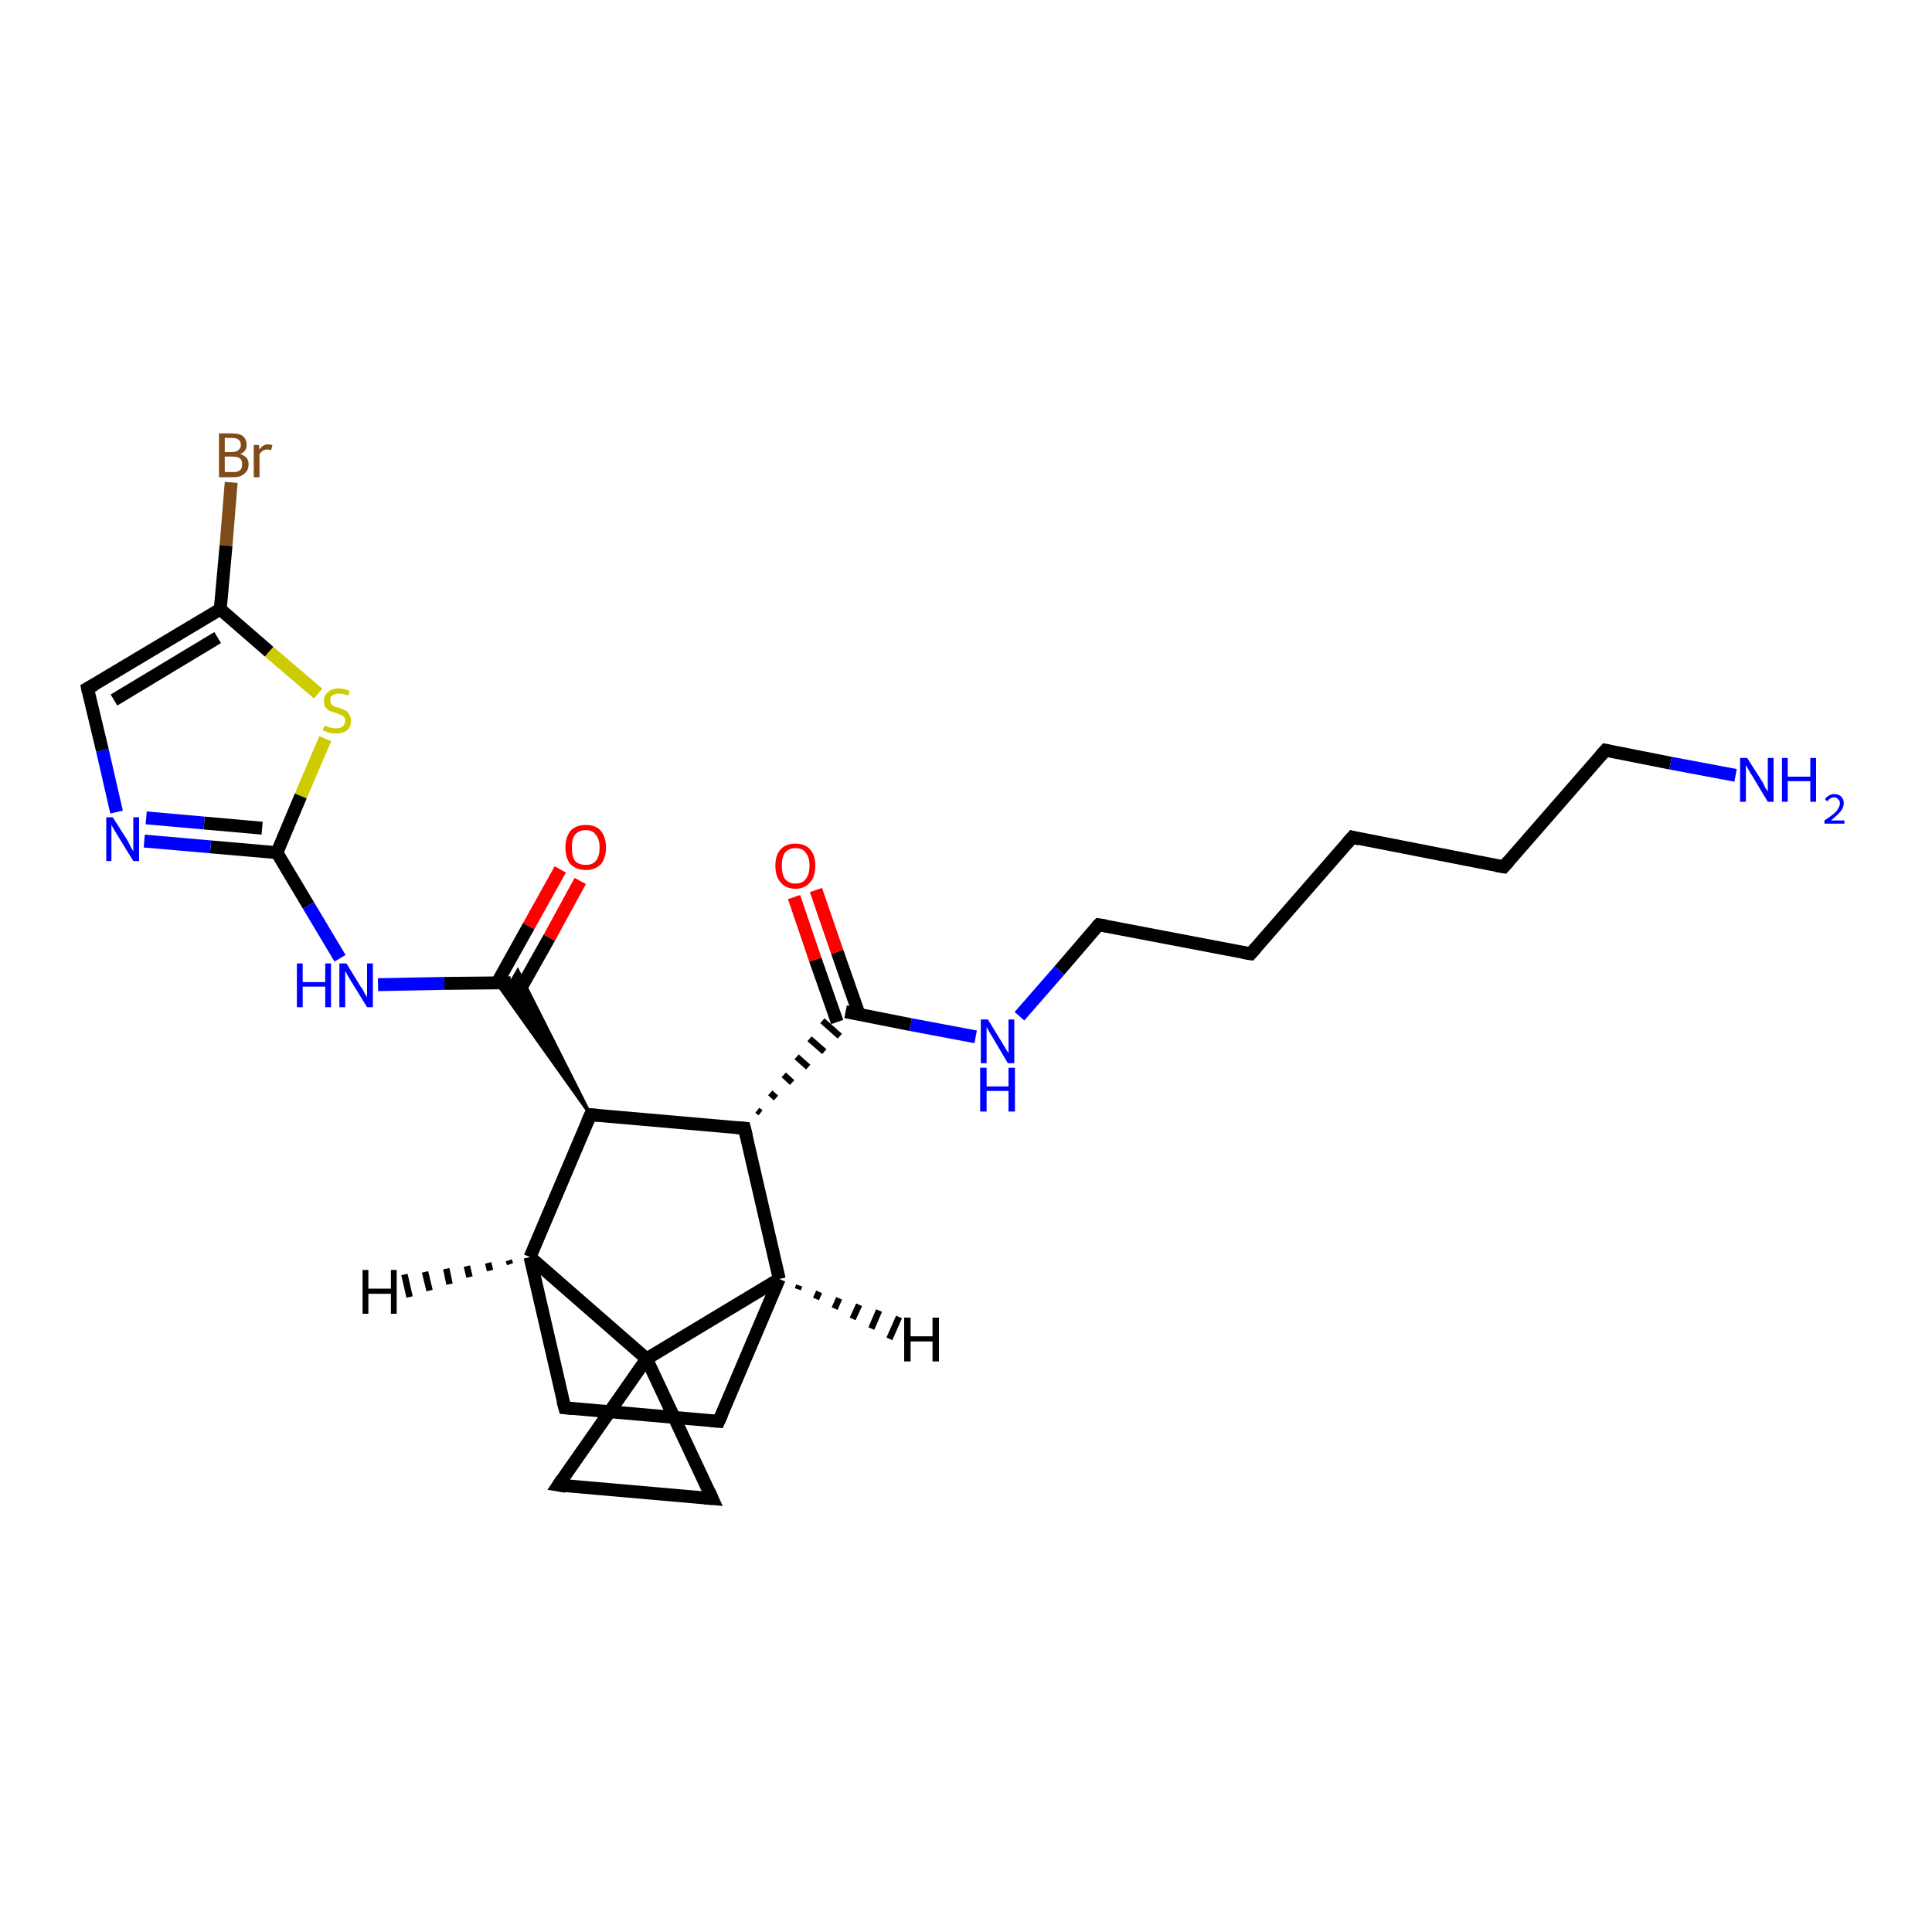 <?xml version='1.0' encoding='iso-8859-1'?>
<svg version='1.1' baseProfile='full'
              xmlns='http://www.w3.org/2000/svg'
                      xmlns:rdkit='http://www.rdkit.org/xml'
                      xmlns:xlink='http://www.w3.org/1999/xlink'
                  xml:space='preserve'
width='300px' height='300px' viewBox='0 0 300 300'>
<!-- END OF HEADER -->
<rect style='opacity:1.0;fill:#FFFFFF;stroke:none' width='300.0' height='300.0' x='0.0' y='0.0'> </rect>
<path class='bond-0 atom-0 atom-1' d='M 269.5,120.4 L 259.4,118.5' style='fill:none;fill-rule:evenodd;stroke:#0000FF;stroke-width:2.0px;stroke-linecap:butt;stroke-linejoin:miter;stroke-opacity:1' />
<path class='bond-0 atom-0 atom-1' d='M 259.4,118.5 L 249.3,116.5' style='fill:none;fill-rule:evenodd;stroke:#000000;stroke-width:2.0px;stroke-linecap:butt;stroke-linejoin:miter;stroke-opacity:1' />
<path class='bond-1 atom-1 atom-2' d='M 249.3,116.5 L 233.5,134.6' style='fill:none;fill-rule:evenodd;stroke:#000000;stroke-width:2.0px;stroke-linecap:butt;stroke-linejoin:miter;stroke-opacity:1' />
<path class='bond-2 atom-2 atom-3' d='M 233.5,134.6 L 210.0,130.0' style='fill:none;fill-rule:evenodd;stroke:#000000;stroke-width:2.0px;stroke-linecap:butt;stroke-linejoin:miter;stroke-opacity:1' />
<path class='bond-3 atom-3 atom-4' d='M 210.0,130.0 L 194.2,148.1' style='fill:none;fill-rule:evenodd;stroke:#000000;stroke-width:2.0px;stroke-linecap:butt;stroke-linejoin:miter;stroke-opacity:1' />
<path class='bond-4 atom-4 atom-5' d='M 194.2,148.1 L 170.6,143.6' style='fill:none;fill-rule:evenodd;stroke:#000000;stroke-width:2.0px;stroke-linecap:butt;stroke-linejoin:miter;stroke-opacity:1' />
<path class='bond-5 atom-5 atom-6' d='M 170.6,143.6 L 164.5,150.7' style='fill:none;fill-rule:evenodd;stroke:#000000;stroke-width:2.0px;stroke-linecap:butt;stroke-linejoin:miter;stroke-opacity:1' />
<path class='bond-5 atom-5 atom-6' d='M 164.5,150.7 L 158.3,157.8' style='fill:none;fill-rule:evenodd;stroke:#0000FF;stroke-width:2.0px;stroke-linecap:butt;stroke-linejoin:miter;stroke-opacity:1' />
<path class='bond-6 atom-6 atom-7' d='M 151.5,161.0 L 141.4,159.1' style='fill:none;fill-rule:evenodd;stroke:#0000FF;stroke-width:2.0px;stroke-linecap:butt;stroke-linejoin:miter;stroke-opacity:1' />
<path class='bond-6 atom-6 atom-7' d='M 141.4,159.1 L 131.3,157.1' style='fill:none;fill-rule:evenodd;stroke:#000000;stroke-width:2.0px;stroke-linecap:butt;stroke-linejoin:miter;stroke-opacity:1' />
<path class='bond-7 atom-7 atom-8' d='M 133.4,157.5 L 130.0,147.8' style='fill:none;fill-rule:evenodd;stroke:#000000;stroke-width:2.0px;stroke-linecap:butt;stroke-linejoin:miter;stroke-opacity:1' />
<path class='bond-7 atom-7 atom-8' d='M 130.0,147.8 L 126.7,138.2' style='fill:none;fill-rule:evenodd;stroke:#FF0000;stroke-width:2.0px;stroke-linecap:butt;stroke-linejoin:miter;stroke-opacity:1' />
<path class='bond-7 atom-7 atom-8' d='M 130.0,158.7 L 126.6,149.0' style='fill:none;fill-rule:evenodd;stroke:#000000;stroke-width:2.0px;stroke-linecap:butt;stroke-linejoin:miter;stroke-opacity:1' />
<path class='bond-7 atom-7 atom-8' d='M 126.6,149.0 L 123.3,139.3' style='fill:none;fill-rule:evenodd;stroke:#FF0000;stroke-width:2.0px;stroke-linecap:butt;stroke-linejoin:miter;stroke-opacity:1' />
<path class='bond-8 atom-9 atom-7' d='M 118.1,172.8 L 117.6,172.4' style='fill:none;fill-rule:evenodd;stroke:#000000;stroke-width:1.0px;stroke-linecap:butt;stroke-linejoin:miter;stroke-opacity:1' />
<path class='bond-8 atom-9 atom-7' d='M 120.5,170.5 L 119.6,169.7' style='fill:none;fill-rule:evenodd;stroke:#000000;stroke-width:1.0px;stroke-linecap:butt;stroke-linejoin:miter;stroke-opacity:1' />
<path class='bond-8 atom-9 atom-7' d='M 123.0,168.1 L 121.7,166.9' style='fill:none;fill-rule:evenodd;stroke:#000000;stroke-width:1.0px;stroke-linecap:butt;stroke-linejoin:miter;stroke-opacity:1' />
<path class='bond-8 atom-9 atom-7' d='M 125.5,165.7 L 123.7,164.1' style='fill:none;fill-rule:evenodd;stroke:#000000;stroke-width:1.0px;stroke-linecap:butt;stroke-linejoin:miter;stroke-opacity:1' />
<path class='bond-8 atom-9 atom-7' d='M 128.0,163.3 L 125.7,161.3' style='fill:none;fill-rule:evenodd;stroke:#000000;stroke-width:1.0px;stroke-linecap:butt;stroke-linejoin:miter;stroke-opacity:1' />
<path class='bond-8 atom-9 atom-7' d='M 130.4,160.9 L 127.7,158.5' style='fill:none;fill-rule:evenodd;stroke:#000000;stroke-width:1.0px;stroke-linecap:butt;stroke-linejoin:miter;stroke-opacity:1' />
<path class='bond-9 atom-9 atom-10' d='M 115.6,175.2 L 91.7,173.1' style='fill:none;fill-rule:evenodd;stroke:#000000;stroke-width:2.0px;stroke-linecap:butt;stroke-linejoin:miter;stroke-opacity:1' />
<path class='bond-10 atom-10 atom-11' d='M 91.7,173.1 L 77.1,152.6 L 79.3,152.6 Z' style='fill:#000000;fill-rule:evenodd;fill-opacity:1;stroke:#000000;stroke-width:0.5px;stroke-linecap:butt;stroke-linejoin:miter;stroke-opacity:1;' />
<path class='bond-10 atom-10 atom-11' d='M 91.7,173.1 L 79.3,152.6 L 80.4,150.7 Z' style='fill:#000000;fill-rule:evenodd;fill-opacity:1;stroke:#000000;stroke-width:0.5px;stroke-linecap:butt;stroke-linejoin:miter;stroke-opacity:1;' />
<path class='bond-11 atom-11 atom-12' d='M 80.4,154.3 L 85.3,145.6' style='fill:none;fill-rule:evenodd;stroke:#000000;stroke-width:2.0px;stroke-linecap:butt;stroke-linejoin:miter;stroke-opacity:1' />
<path class='bond-11 atom-11 atom-12' d='M 85.3,145.6 L 90.1,136.8' style='fill:none;fill-rule:evenodd;stroke:#FF0000;stroke-width:2.0px;stroke-linecap:butt;stroke-linejoin:miter;stroke-opacity:1' />
<path class='bond-11 atom-11 atom-12' d='M 77.2,152.6 L 82.1,143.8' style='fill:none;fill-rule:evenodd;stroke:#000000;stroke-width:2.0px;stroke-linecap:butt;stroke-linejoin:miter;stroke-opacity:1' />
<path class='bond-11 atom-11 atom-12' d='M 82.1,143.8 L 87.0,135.0' style='fill:none;fill-rule:evenodd;stroke:#FF0000;stroke-width:2.0px;stroke-linecap:butt;stroke-linejoin:miter;stroke-opacity:1' />
<path class='bond-12 atom-11 atom-13' d='M 79.3,152.6 L 69.0,152.7' style='fill:none;fill-rule:evenodd;stroke:#000000;stroke-width:2.0px;stroke-linecap:butt;stroke-linejoin:miter;stroke-opacity:1' />
<path class='bond-12 atom-11 atom-13' d='M 69.0,152.7 L 58.7,152.9' style='fill:none;fill-rule:evenodd;stroke:#0000FF;stroke-width:2.0px;stroke-linecap:butt;stroke-linejoin:miter;stroke-opacity:1' />
<path class='bond-13 atom-13 atom-14' d='M 52.8,148.8 L 47.9,140.6' style='fill:none;fill-rule:evenodd;stroke:#0000FF;stroke-width:2.0px;stroke-linecap:butt;stroke-linejoin:miter;stroke-opacity:1' />
<path class='bond-13 atom-13 atom-14' d='M 47.9,140.6 L 43.0,132.4' style='fill:none;fill-rule:evenodd;stroke:#000000;stroke-width:2.0px;stroke-linecap:butt;stroke-linejoin:miter;stroke-opacity:1' />
<path class='bond-14 atom-14 atom-15' d='M 43.0,132.4 L 32.7,131.5' style='fill:none;fill-rule:evenodd;stroke:#000000;stroke-width:2.0px;stroke-linecap:butt;stroke-linejoin:miter;stroke-opacity:1' />
<path class='bond-14 atom-14 atom-15' d='M 32.7,131.5 L 22.4,130.6' style='fill:none;fill-rule:evenodd;stroke:#0000FF;stroke-width:2.0px;stroke-linecap:butt;stroke-linejoin:miter;stroke-opacity:1' />
<path class='bond-14 atom-14 atom-15' d='M 40.7,128.6 L 31.7,127.8' style='fill:none;fill-rule:evenodd;stroke:#000000;stroke-width:2.0px;stroke-linecap:butt;stroke-linejoin:miter;stroke-opacity:1' />
<path class='bond-14 atom-14 atom-15' d='M 31.7,127.8 L 22.7,127.0' style='fill:none;fill-rule:evenodd;stroke:#0000FF;stroke-width:2.0px;stroke-linecap:butt;stroke-linejoin:miter;stroke-opacity:1' />
<path class='bond-15 atom-15 atom-16' d='M 18.1,126.1 L 15.9,116.5' style='fill:none;fill-rule:evenodd;stroke:#0000FF;stroke-width:2.0px;stroke-linecap:butt;stroke-linejoin:miter;stroke-opacity:1' />
<path class='bond-15 atom-15 atom-16' d='M 15.9,116.5 L 13.6,106.9' style='fill:none;fill-rule:evenodd;stroke:#000000;stroke-width:2.0px;stroke-linecap:butt;stroke-linejoin:miter;stroke-opacity:1' />
<path class='bond-16 atom-16 atom-17' d='M 13.6,106.9 L 34.2,94.6' style='fill:none;fill-rule:evenodd;stroke:#000000;stroke-width:2.0px;stroke-linecap:butt;stroke-linejoin:miter;stroke-opacity:1' />
<path class='bond-16 atom-16 atom-17' d='M 17.7,108.7 L 33.8,99.0' style='fill:none;fill-rule:evenodd;stroke:#000000;stroke-width:2.0px;stroke-linecap:butt;stroke-linejoin:miter;stroke-opacity:1' />
<path class='bond-17 atom-17 atom-18' d='M 34.2,94.6 L 35.1,84.7' style='fill:none;fill-rule:evenodd;stroke:#000000;stroke-width:2.0px;stroke-linecap:butt;stroke-linejoin:miter;stroke-opacity:1' />
<path class='bond-17 atom-17 atom-18' d='M 35.1,84.7 L 35.9,74.9' style='fill:none;fill-rule:evenodd;stroke:#7F4C19;stroke-width:2.0px;stroke-linecap:butt;stroke-linejoin:miter;stroke-opacity:1' />
<path class='bond-18 atom-17 atom-19' d='M 34.2,94.6 L 41.8,101.2' style='fill:none;fill-rule:evenodd;stroke:#000000;stroke-width:2.0px;stroke-linecap:butt;stroke-linejoin:miter;stroke-opacity:1' />
<path class='bond-18 atom-17 atom-19' d='M 41.8,101.2 L 49.4,107.7' style='fill:none;fill-rule:evenodd;stroke:#CCCC00;stroke-width:2.0px;stroke-linecap:butt;stroke-linejoin:miter;stroke-opacity:1' />
<path class='bond-19 atom-10 atom-20' d='M 91.7,173.1 L 82.3,195.2' style='fill:none;fill-rule:evenodd;stroke:#000000;stroke-width:2.0px;stroke-linecap:butt;stroke-linejoin:miter;stroke-opacity:1' />
<path class='bond-20 atom-20 atom-21' d='M 82.3,195.2 L 87.7,218.6' style='fill:none;fill-rule:evenodd;stroke:#000000;stroke-width:2.0px;stroke-linecap:butt;stroke-linejoin:miter;stroke-opacity:1' />
<path class='bond-21 atom-21 atom-22' d='M 87.7,218.6 L 111.6,220.7' style='fill:none;fill-rule:evenodd;stroke:#000000;stroke-width:2.0px;stroke-linecap:butt;stroke-linejoin:miter;stroke-opacity:1' />
<path class='bond-22 atom-22 atom-23' d='M 111.6,220.7 L 121.0,198.6' style='fill:none;fill-rule:evenodd;stroke:#000000;stroke-width:2.0px;stroke-linecap:butt;stroke-linejoin:miter;stroke-opacity:1' />
<path class='bond-23 atom-23 atom-24' d='M 121.0,198.6 L 100.4,211.0' style='fill:none;fill-rule:evenodd;stroke:#000000;stroke-width:2.0px;stroke-linecap:butt;stroke-linejoin:miter;stroke-opacity:1' />
<path class='bond-24 atom-24 atom-25' d='M 100.4,211.0 L 110.6,232.7' style='fill:none;fill-rule:evenodd;stroke:#000000;stroke-width:2.0px;stroke-linecap:butt;stroke-linejoin:miter;stroke-opacity:1' />
<path class='bond-25 atom-25 atom-26' d='M 110.6,232.7 L 86.7,230.6' style='fill:none;fill-rule:evenodd;stroke:#000000;stroke-width:2.0px;stroke-linecap:butt;stroke-linejoin:miter;stroke-opacity:1' />
<path class='bond-26 atom-23 atom-9' d='M 121.0,198.6 L 115.6,175.2' style='fill:none;fill-rule:evenodd;stroke:#000000;stroke-width:2.0px;stroke-linecap:butt;stroke-linejoin:miter;stroke-opacity:1' />
<path class='bond-27 atom-26 atom-24' d='M 86.7,230.6 L 100.4,211.0' style='fill:none;fill-rule:evenodd;stroke:#000000;stroke-width:2.0px;stroke-linecap:butt;stroke-linejoin:miter;stroke-opacity:1' />
<path class='bond-28 atom-19 atom-14' d='M 50.5,114.7 L 46.7,123.6' style='fill:none;fill-rule:evenodd;stroke:#CCCC00;stroke-width:2.0px;stroke-linecap:butt;stroke-linejoin:miter;stroke-opacity:1' />
<path class='bond-28 atom-19 atom-14' d='M 46.7,123.6 L 43.0,132.4' style='fill:none;fill-rule:evenodd;stroke:#000000;stroke-width:2.0px;stroke-linecap:butt;stroke-linejoin:miter;stroke-opacity:1' />
<path class='bond-29 atom-24 atom-20' d='M 100.4,211.0 L 82.3,195.2' style='fill:none;fill-rule:evenodd;stroke:#000000;stroke-width:2.0px;stroke-linecap:butt;stroke-linejoin:miter;stroke-opacity:1' />
<path class='bond-30 atom-20 atom-27' d='M 79.2,196.3 L 79.0,195.7' style='fill:none;fill-rule:evenodd;stroke:#000000;stroke-width:1.0px;stroke-linecap:butt;stroke-linejoin:miter;stroke-opacity:1' />
<path class='bond-30 atom-20 atom-27' d='M 76.1,197.3 L 75.8,196.1' style='fill:none;fill-rule:evenodd;stroke:#000000;stroke-width:1.0px;stroke-linecap:butt;stroke-linejoin:miter;stroke-opacity:1' />
<path class='bond-30 atom-20 atom-27' d='M 72.9,198.3 L 72.5,196.6' style='fill:none;fill-rule:evenodd;stroke:#000000;stroke-width:1.0px;stroke-linecap:butt;stroke-linejoin:miter;stroke-opacity:1' />
<path class='bond-30 atom-20 atom-27' d='M 69.8,199.4 L 69.3,197.0' style='fill:none;fill-rule:evenodd;stroke:#000000;stroke-width:1.0px;stroke-linecap:butt;stroke-linejoin:miter;stroke-opacity:1' />
<path class='bond-30 atom-20 atom-27' d='M 66.7,200.4 L 66.0,197.5' style='fill:none;fill-rule:evenodd;stroke:#000000;stroke-width:1.0px;stroke-linecap:butt;stroke-linejoin:miter;stroke-opacity:1' />
<path class='bond-30 atom-20 atom-27' d='M 63.6,201.4 L 62.8,197.9' style='fill:none;fill-rule:evenodd;stroke:#000000;stroke-width:1.0px;stroke-linecap:butt;stroke-linejoin:miter;stroke-opacity:1' />
<path class='bond-31 atom-23 atom-28' d='M 124.1,199.6 L 123.9,200.2' style='fill:none;fill-rule:evenodd;stroke:#000000;stroke-width:1.0px;stroke-linecap:butt;stroke-linejoin:miter;stroke-opacity:1' />
<path class='bond-31 atom-23 atom-28' d='M 127.2,200.6 L 126.7,201.7' style='fill:none;fill-rule:evenodd;stroke:#000000;stroke-width:1.0px;stroke-linecap:butt;stroke-linejoin:miter;stroke-opacity:1' />
<path class='bond-31 atom-23 atom-28' d='M 130.3,201.6 L 129.6,203.2' style='fill:none;fill-rule:evenodd;stroke:#000000;stroke-width:1.0px;stroke-linecap:butt;stroke-linejoin:miter;stroke-opacity:1' />
<path class='bond-31 atom-23 atom-28' d='M 133.4,202.6 L 132.4,204.8' style='fill:none;fill-rule:evenodd;stroke:#000000;stroke-width:1.0px;stroke-linecap:butt;stroke-linejoin:miter;stroke-opacity:1' />
<path class='bond-31 atom-23 atom-28' d='M 136.5,203.5 L 135.3,206.3' style='fill:none;fill-rule:evenodd;stroke:#000000;stroke-width:1.0px;stroke-linecap:butt;stroke-linejoin:miter;stroke-opacity:1' />
<path class='bond-31 atom-23 atom-28' d='M 139.6,204.5 L 138.1,207.9' style='fill:none;fill-rule:evenodd;stroke:#000000;stroke-width:1.0px;stroke-linecap:butt;stroke-linejoin:miter;stroke-opacity:1' />
<path d='M 249.8,116.6 L 249.3,116.5 L 248.5,117.4' style='fill:none;stroke:#000000;stroke-width:2.0px;stroke-linecap:butt;stroke-linejoin:miter;stroke-opacity:1;' />
<path d='M 234.3,133.7 L 233.5,134.6 L 232.3,134.4' style='fill:none;stroke:#000000;stroke-width:2.0px;stroke-linecap:butt;stroke-linejoin:miter;stroke-opacity:1;' />
<path d='M 211.1,130.3 L 210.0,130.0 L 209.2,130.9' style='fill:none;stroke:#000000;stroke-width:2.0px;stroke-linecap:butt;stroke-linejoin:miter;stroke-opacity:1;' />
<path d='M 195.0,147.2 L 194.2,148.1 L 193.0,147.9' style='fill:none;stroke:#000000;stroke-width:2.0px;stroke-linecap:butt;stroke-linejoin:miter;stroke-opacity:1;' />
<path d='M 171.8,143.8 L 170.6,143.6 L 170.3,143.9' style='fill:none;stroke:#000000;stroke-width:2.0px;stroke-linecap:butt;stroke-linejoin:miter;stroke-opacity:1;' />
<path d='M 114.4,175.1 L 115.6,175.2 L 115.9,176.4' style='fill:none;stroke:#000000;stroke-width:2.0px;stroke-linecap:butt;stroke-linejoin:miter;stroke-opacity:1;' />
<path d='M 92.9,173.2 L 91.7,173.1 L 91.2,174.2' style='fill:none;stroke:#000000;stroke-width:2.0px;stroke-linecap:butt;stroke-linejoin:miter;stroke-opacity:1;' />
<path d='M 13.7,107.4 L 13.6,106.9 L 14.7,106.3' style='fill:none;stroke:#000000;stroke-width:2.0px;stroke-linecap:butt;stroke-linejoin:miter;stroke-opacity:1;' />
<path d='M 87.4,217.5 L 87.7,218.6 L 88.9,218.7' style='fill:none;stroke:#000000;stroke-width:2.0px;stroke-linecap:butt;stroke-linejoin:miter;stroke-opacity:1;' />
<path d='M 110.4,220.6 L 111.6,220.7 L 112.1,219.6' style='fill:none;stroke:#000000;stroke-width:2.0px;stroke-linecap:butt;stroke-linejoin:miter;stroke-opacity:1;' />
<path d='M 110.1,231.6 L 110.6,232.7 L 109.4,232.6' style='fill:none;stroke:#000000;stroke-width:2.0px;stroke-linecap:butt;stroke-linejoin:miter;stroke-opacity:1;' />
<path d='M 87.9,230.8 L 86.7,230.6 L 87.3,229.7' style='fill:none;stroke:#000000;stroke-width:2.0px;stroke-linecap:butt;stroke-linejoin:miter;stroke-opacity:1;' />
<path class='atom-0' d='M 271.3 117.7
L 273.6 121.3
Q 273.8 121.6, 274.1 122.3
Q 274.5 122.9, 274.5 122.9
L 274.5 117.7
L 275.4 117.7
L 275.4 124.5
L 274.5 124.5
L 272.1 120.5
Q 271.8 120.1, 271.5 119.5
Q 271.2 119.0, 271.1 118.8
L 271.1 124.5
L 270.2 124.5
L 270.2 117.7
L 271.3 117.7
' fill='#0000FF'/>
<path class='atom-0' d='M 276.7 117.7
L 277.6 117.7
L 277.6 120.6
L 281.1 120.6
L 281.1 117.7
L 282.0 117.7
L 282.0 124.5
L 281.1 124.5
L 281.1 121.3
L 277.6 121.3
L 277.6 124.5
L 276.7 124.5
L 276.7 117.7
' fill='#0000FF'/>
<path class='atom-0' d='M 283.4 124.2
Q 283.5 123.8, 283.9 123.6
Q 284.3 123.3, 284.8 123.3
Q 285.5 123.3, 285.9 123.7
Q 286.3 124.1, 286.3 124.7
Q 286.3 125.4, 285.8 126.0
Q 285.3 126.6, 284.3 127.4
L 286.4 127.4
L 286.4 127.9
L 283.3 127.9
L 283.3 127.4
Q 284.2 126.8, 284.7 126.4
Q 285.2 126.0, 285.4 125.6
Q 285.7 125.2, 285.7 124.7
Q 285.7 124.3, 285.4 124.1
Q 285.2 123.8, 284.8 123.8
Q 284.5 123.8, 284.2 124.0
Q 284.0 124.1, 283.8 124.4
L 283.4 124.2
' fill='#0000FF'/>
<path class='atom-6' d='M 153.4 158.3
L 155.6 161.9
Q 155.8 162.2, 156.2 162.9
Q 156.6 163.5, 156.6 163.6
L 156.6 158.3
L 157.5 158.3
L 157.5 165.1
L 156.5 165.1
L 154.2 161.2
Q 153.9 160.7, 153.6 160.2
Q 153.3 159.6, 153.2 159.5
L 153.2 165.1
L 152.3 165.1
L 152.3 158.3
L 153.4 158.3
' fill='#0000FF'/>
<path class='atom-6' d='M 152.2 165.8
L 153.2 165.8
L 153.2 168.7
L 156.6 168.7
L 156.6 165.8
L 157.6 165.8
L 157.6 172.6
L 156.6 172.6
L 156.6 169.4
L 153.2 169.4
L 153.2 172.6
L 152.2 172.6
L 152.2 165.8
' fill='#0000FF'/>
<path class='atom-8' d='M 120.4 134.4
Q 120.4 132.8, 121.2 131.9
Q 122.0 131.0, 123.5 131.0
Q 125.0 131.0, 125.8 131.9
Q 126.6 132.8, 126.6 134.4
Q 126.6 136.1, 125.8 137.0
Q 125.0 138.0, 123.5 138.0
Q 122.0 138.0, 121.2 137.0
Q 120.4 136.1, 120.4 134.4
M 123.5 137.2
Q 124.6 137.2, 125.1 136.5
Q 125.7 135.8, 125.7 134.4
Q 125.7 133.1, 125.1 132.4
Q 124.6 131.7, 123.5 131.7
Q 122.5 131.7, 121.9 132.4
Q 121.4 133.1, 121.4 134.4
Q 121.4 135.8, 121.9 136.5
Q 122.5 137.2, 123.5 137.2
' fill='#FF0000'/>
<path class='atom-12' d='M 87.8 131.6
Q 87.8 130.0, 88.6 129.0
Q 89.4 128.1, 91.0 128.1
Q 92.5 128.1, 93.3 129.0
Q 94.1 130.0, 94.1 131.6
Q 94.1 133.2, 93.3 134.2
Q 92.4 135.1, 91.0 135.1
Q 89.5 135.1, 88.6 134.2
Q 87.8 133.3, 87.8 131.6
M 91.0 134.3
Q 92.0 134.3, 92.5 133.7
Q 93.1 133.0, 93.1 131.6
Q 93.1 130.3, 92.5 129.6
Q 92.0 128.9, 91.0 128.9
Q 89.9 128.9, 89.3 129.6
Q 88.8 130.2, 88.8 131.6
Q 88.8 133.0, 89.3 133.7
Q 89.9 134.3, 91.0 134.3
' fill='#FF0000'/>
<path class='atom-13' d='M 46.1 149.6
L 47.0 149.6
L 47.0 152.5
L 50.5 152.5
L 50.5 149.6
L 51.4 149.6
L 51.4 156.4
L 50.5 156.4
L 50.5 153.2
L 47.0 153.2
L 47.0 156.4
L 46.1 156.4
L 46.1 149.6
' fill='#0000FF'/>
<path class='atom-13' d='M 53.8 149.6
L 56.0 153.2
Q 56.3 153.5, 56.6 154.2
Q 57.0 154.8, 57.0 154.9
L 57.0 149.6
L 57.9 149.6
L 57.9 156.4
L 57.0 156.4
L 54.6 152.5
Q 54.3 152.0, 54.0 151.5
Q 53.7 150.9, 53.6 150.8
L 53.6 156.4
L 52.7 156.4
L 52.7 149.6
L 53.8 149.6
' fill='#0000FF'/>
<path class='atom-15' d='M 17.5 126.9
L 19.8 130.5
Q 20.0 130.9, 20.3 131.5
Q 20.7 132.2, 20.7 132.2
L 20.7 126.9
L 21.6 126.9
L 21.6 133.7
L 20.7 133.7
L 18.3 129.8
Q 18.0 129.3, 17.7 128.8
Q 17.4 128.3, 17.3 128.1
L 17.3 133.7
L 16.5 133.7
L 16.5 126.9
L 17.5 126.9
' fill='#0000FF'/>
<path class='atom-18' d='M 37.3 70.5
Q 37.9 70.7, 38.3 71.1
Q 38.6 71.5, 38.6 72.1
Q 38.6 73.0, 38.0 73.5
Q 37.4 74.1, 36.3 74.1
L 34.0 74.1
L 34.0 67.3
L 36.0 67.3
Q 37.2 67.3, 37.7 67.7
Q 38.3 68.2, 38.3 69.1
Q 38.3 70.1, 37.3 70.5
M 34.9 68.0
L 34.9 70.2
L 36.0 70.2
Q 36.7 70.2, 37.0 69.9
Q 37.4 69.6, 37.4 69.1
Q 37.4 68.0, 36.0 68.0
L 34.9 68.0
M 36.3 73.3
Q 36.9 73.3, 37.3 73.0
Q 37.6 72.7, 37.6 72.1
Q 37.6 71.5, 37.3 71.2
Q 36.9 70.9, 36.1 70.9
L 34.9 70.9
L 34.9 73.3
L 36.3 73.3
' fill='#7F4C19'/>
<path class='atom-18' d='M 40.2 69.1
L 40.3 69.8
Q 40.8 69.0, 41.6 69.0
Q 41.9 69.0, 42.3 69.1
L 42.1 69.9
Q 41.7 69.8, 41.5 69.8
Q 41.1 69.8, 40.8 70.0
Q 40.5 70.2, 40.3 70.5
L 40.3 74.1
L 39.4 74.1
L 39.4 69.1
L 40.2 69.1
' fill='#7F4C19'/>
<path class='atom-19' d='M 50.4 112.7
Q 50.5 112.7, 50.8 112.8
Q 51.1 113.0, 51.5 113.0
Q 51.8 113.1, 52.2 113.1
Q 52.8 113.1, 53.2 112.8
Q 53.6 112.5, 53.6 111.9
Q 53.6 111.6, 53.4 111.3
Q 53.2 111.1, 52.9 111.0
Q 52.6 110.9, 52.1 110.7
Q 51.5 110.5, 51.2 110.4
Q 50.8 110.2, 50.5 109.8
Q 50.3 109.5, 50.3 108.8
Q 50.3 108.0, 50.9 107.5
Q 51.5 106.9, 52.6 106.9
Q 53.4 106.9, 54.3 107.3
L 54.1 108.0
Q 53.2 107.7, 52.6 107.7
Q 52.0 107.7, 51.6 108.0
Q 51.2 108.3, 51.3 108.7
Q 51.3 109.1, 51.4 109.3
Q 51.6 109.5, 51.9 109.7
Q 52.2 109.8, 52.6 109.9
Q 53.2 110.1, 53.6 110.3
Q 54.0 110.5, 54.2 110.9
Q 54.5 111.3, 54.5 111.9
Q 54.5 112.9, 53.9 113.4
Q 53.2 113.9, 52.2 113.9
Q 51.6 113.9, 51.1 113.8
Q 50.7 113.6, 50.1 113.4
L 50.4 112.7
' fill='#CCCC00'/>
<path class='atom-27' d='M 56.3 197.2
L 57.2 197.2
L 57.2 200.1
L 60.7 200.1
L 60.7 197.2
L 61.6 197.2
L 61.6 204.0
L 60.7 204.0
L 60.7 200.9
L 57.2 200.9
L 57.2 204.0
L 56.3 204.0
L 56.3 197.2
' fill='#000000'/>
<path class='atom-28' d='M 140.4 204.6
L 141.4 204.6
L 141.4 207.5
L 144.8 207.5
L 144.8 204.6
L 145.8 204.6
L 145.8 211.4
L 144.8 211.4
L 144.8 208.3
L 141.4 208.3
L 141.4 211.4
L 140.4 211.4
L 140.4 204.6
' fill='#000000'/>
</svg>
